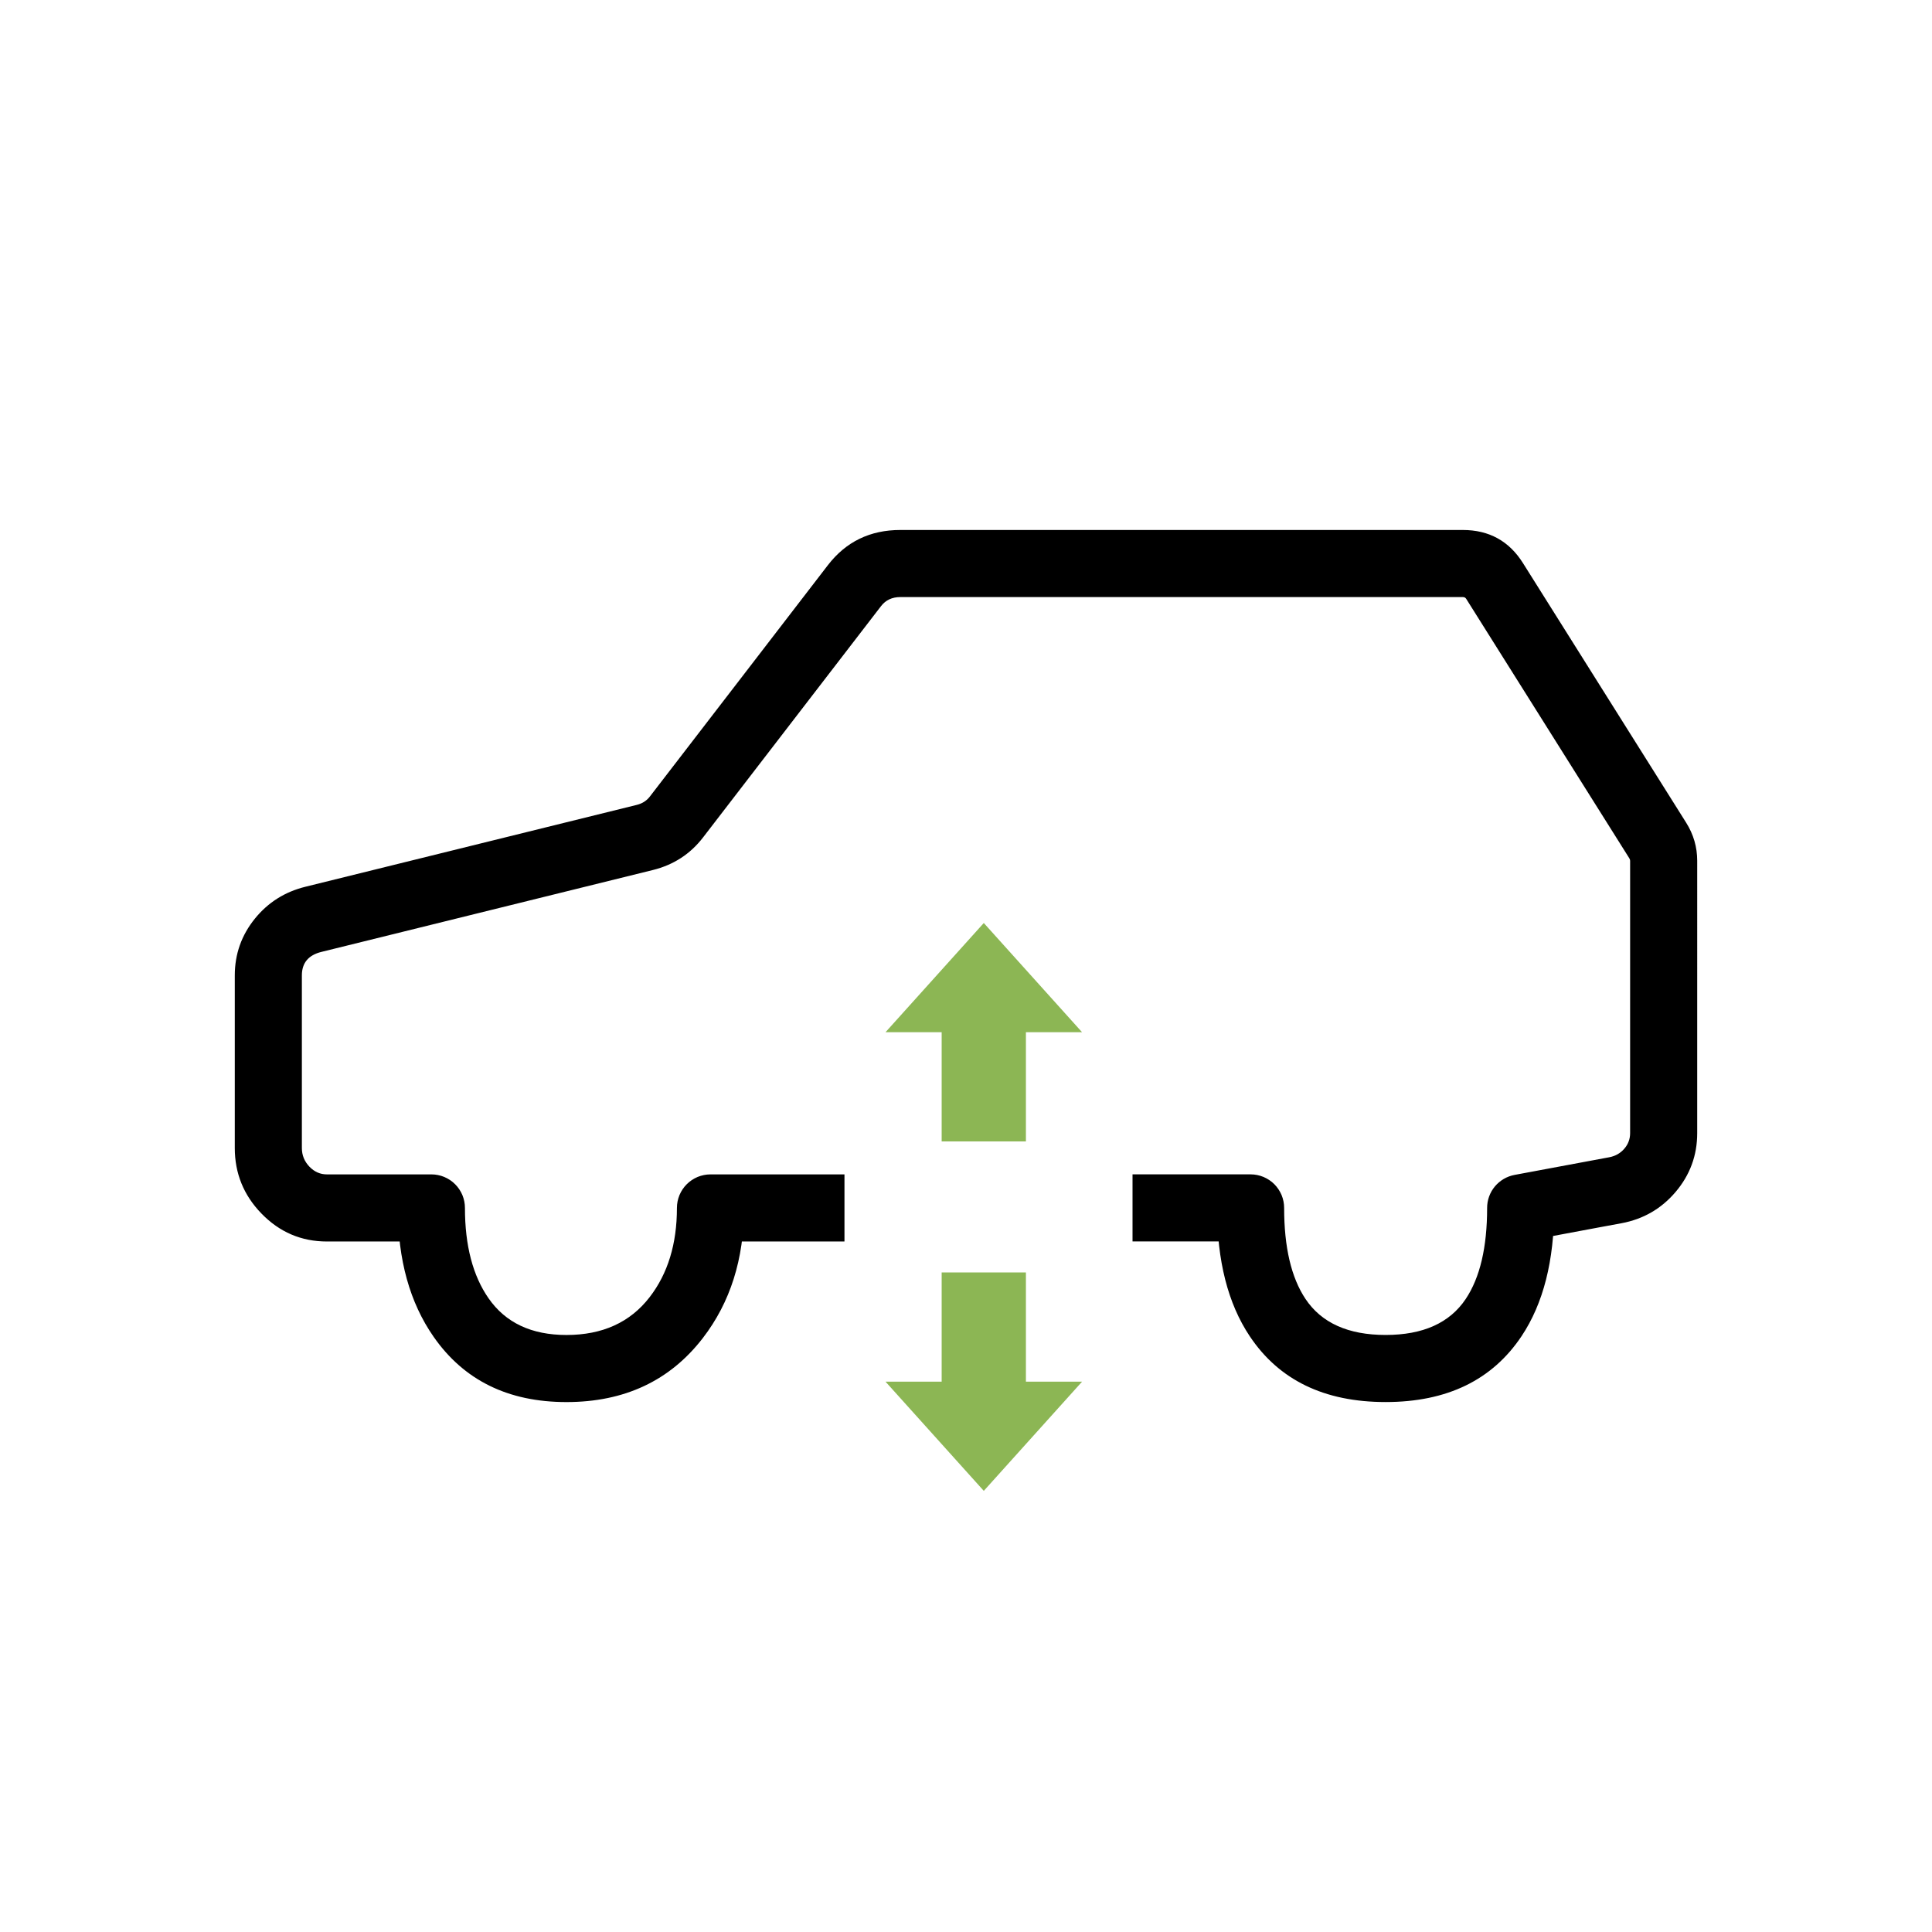 <svg xmlns="http://www.w3.org/2000/svg" fill="none" width="72" height="72"><g style="mix-blend-mode:passthrough"><path d="M42.206 43.765h4.4q.061 0 .123.006.06.006.12.018.061.012.12.03t.115.041q.057.024.111.053.054.029.105.063.052.034.1.073.047.039.09.082.043.044.082.091.04.048.073.099.034.05.063.105.03.054.053.11.023.057.041.116.018.06.03.12t.018.12q.006.062.006.123 0 2.199.796 3.393.896 1.342 2.986 1.342 2.09 0 2.986-1.342.797-1.194.797-3.393 0-.108.018-.215.019-.107.056-.21.037-.102.09-.196.055-.094.124-.178.07-.083.152-.153.083-.07.177-.126.093-.055.195-.093.102-.038.208-.058l2.665-.497.865-.161q.346-.065.566-.323.213-.25.213-.577V32.08q0-.046-.029-.093l-3.134-4.985-2.947-4.687q-.04-.064-.126-.064h-20.96q-.461 0-.72.337l-3.224 4.19-3.411 4.433q-.714.927-1.872 1.213l-6.647 1.642-5.7 1.408q-.73.18-.73.876v6.433q0 .404.286.7.275.283.647.283H16.077q.061 0 .123.006.06.006.12.018.061.012.12.03t.115.041q.057.024.111.053.054.029.106.063.05.034.098.073.048.039.09.082.044.044.083.091.04.048.073.099.035.05.063.105.03.054.053.11.023.057.041.116.018.06.03.12t.018.12q.006.062.006.123 0 2.105.883 3.372.95 1.363 2.9 1.363 2.014 0 3.102-1.412 1.015-1.316 1.015-3.323 0-.061.006-.122.006-.062.018-.122.012-.06.03-.119t.041-.115q.024-.057.053-.111.029-.054.063-.105t.073-.099q.039-.047.082-.09.044-.044.091-.083.047-.04.099-.073.05-.034.105-.063.054-.03.11-.053.057-.023.116-.041.059-.018.12-.03.06-.012.12-.018.062-.006.123-.006h4.994v2.5h-4.994v-1.25h1.25q0 2.858-1.535 4.85-1.838 2.385-5.083 2.385-3.255 0-4.95-2.434-1.332-1.911-1.332-4.8h1.25v1.25H12.183q-1.43 0-2.442-1.045-.991-1.022-.991-2.44V36.35q0-1.193.753-2.12.732-.9 1.877-1.183l5.7-1.408 6.647-1.642q.31-.076.49-.31l3.412-4.434 3.223-4.19q1.01-1.312 2.701-1.312h20.961q1.467 0 2.242 1.233l2.947 4.688 3.134 4.985q.413.656.413 1.423V42.228q0 1.247-.81 2.198-.794.932-2.01 1.16l-.865.16-2.665.498-.23-1.229h1.25q0 2.956-1.216 4.78-1.638 2.455-5.066 2.455t-5.065-2.455q-1.217-1.824-1.217-4.78h1.25v1.25h-4.4v-2.5z" fill="#000"/><path d="M33 51.49l3.663 4.07 3.663-4.07h-2.093v-4.069h-3.14v4.07H33z" fill="#8CB654"/><path d="M33 38.468l3.663-4.07 3.663 4.07h-2.093v4.07h-3.14v-4.07H33z" fill="#8CB654"/></g></svg>